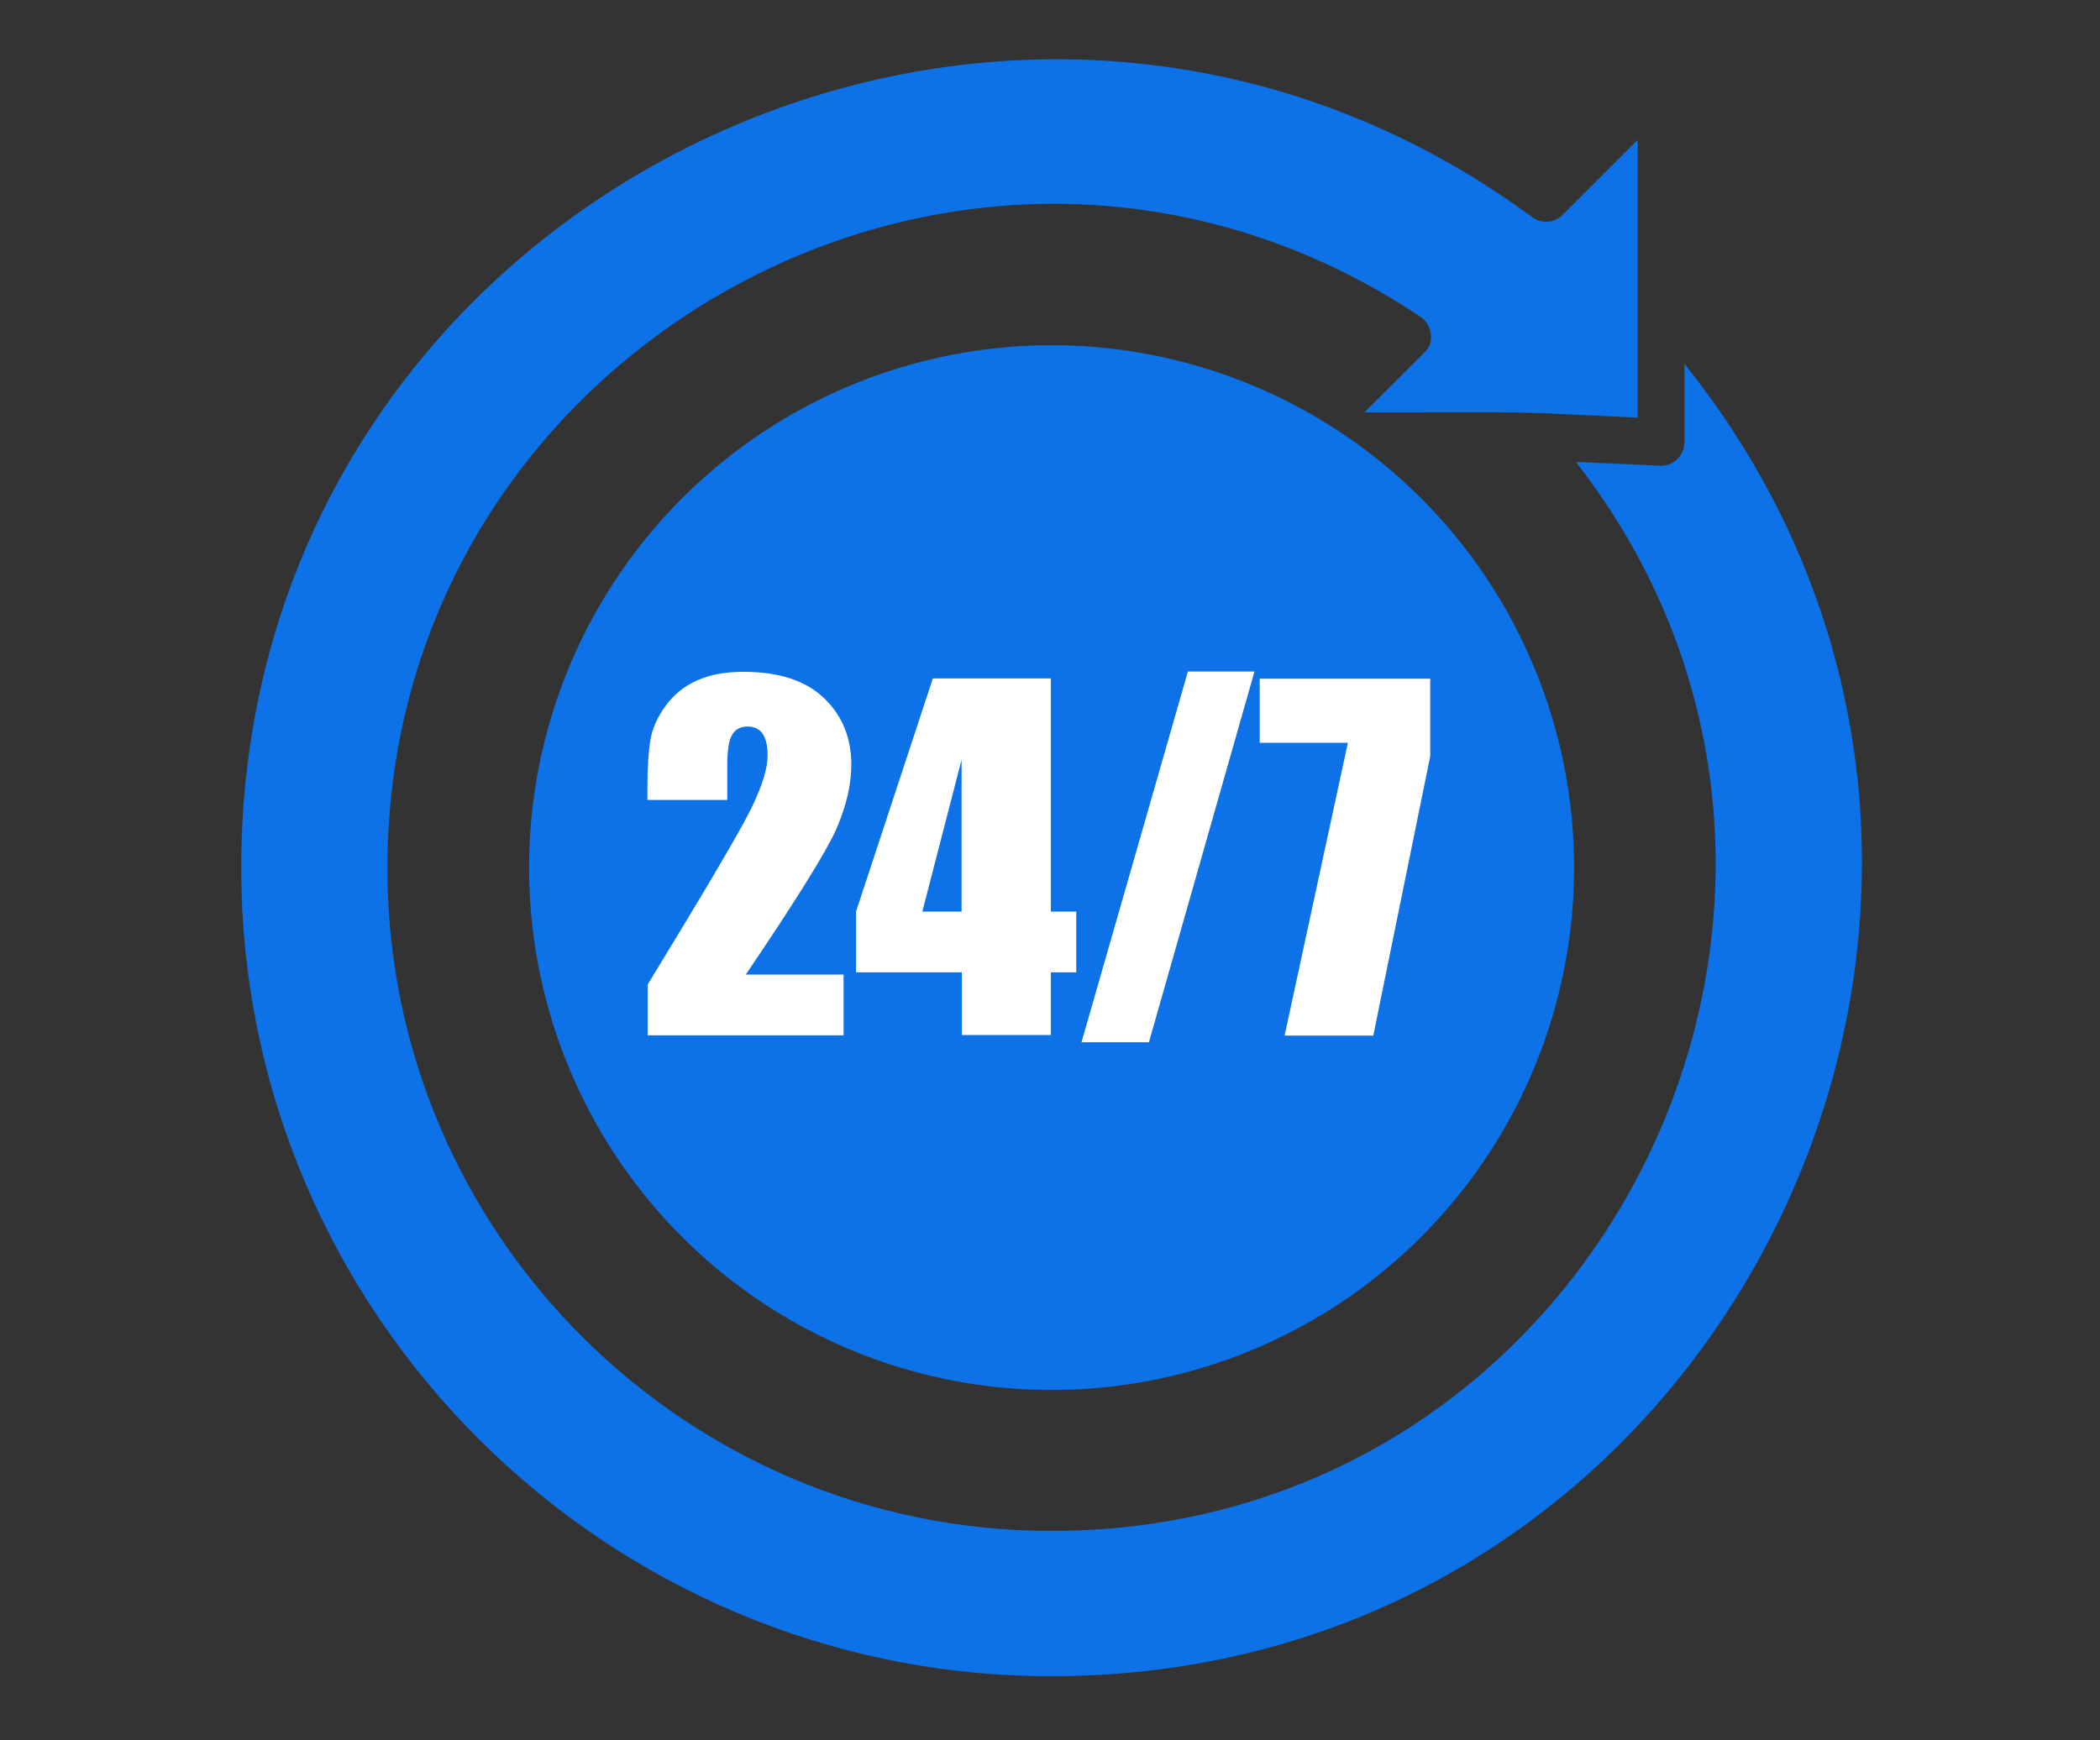 <?xml version="1.0" encoding="UTF-8"?>
<svg id="Calque_1" xmlns="http://www.w3.org/2000/svg" version="1.1" viewBox="0 0 76 63">
  <rect x="0" y="0" width="76" height="63" fill="#333333" stroke="none"/>
  <!-- Generator: Adobe Illustrator 29.7.1, SVG Export Plug-In . SVG Version: 2.1.1 Build 8)  -->
  <defs>
    <style>
      .st0 {
        fill: #fff;
      }

      .st1 {
        fill: #0d72e7;
      }
    </style>
  </defs>
  <path class="st1" d="M-84.31,13.25c1.73,0,3.13-1.39,3.14-3.12s-1.39-3.13-3.12-3.14c-1.73,0-3.13,1.39-3.14,3.12,0,0,0,0,0,0,0,1.72,1.4,3.12,3.12,3.13Z"/>
  <path class="st1" d="M-80.74,17.95c-.62-1.97-2.73-3.06-4.7-2.43-1.16.37-2.07,1.28-2.43,2.43l-7.44,23.37c-.43,1.31.29,2.71,1.6,3.14.25.08.52.12.78.12h17.25c1.38,0,2.5-1.1,2.5-2.48,0-.27-.04-.53-.12-.78l-7.44-23.37ZM-89.51,39.58l5.2-16.33,5.25,16.33h-10.45Z"/>
  <path class="st1" d="M-77.51,3.03c-.94,1.01-.89,2.59.12,3.53,1.04.88,1.63,2.18,1.62,3.54-.02,1.33-.59,2.59-1.56,3.5-.99.97-1,2.55-.03,3.54.88.9,2.3,1,3.3.23,2.04-1.83,3.23-4.44,3.27-7.18.05-2.78-1.12-5.44-3.2-7.28-1.01-.93-2.58-.88-3.52.12Z"/>
  <path class="st1" d="M-67.85-2.21c-1.1.83-1.31,2.39-.48,3.49,0,0,0,0,0,.01,4.48,5.87,2.87,14.11.05,17.57-.91,1.03-.82,2.61.22,3.53,1.03.91,2.61.82,3.53-.22.04-.05.08-.1.12-.15,3.79-4.64,6.43-15.41,0-23.76-.83-1.07-2.36-1.28-3.45-.47Z"/>
  <path class="st1" d="M-54.97-5.08c-.83-1.1-2.4-1.33-3.5-.5s-1.33,2.4-.5,3.5h0c6,8.12,3.87,19.54,0,24.33-.86,1.08-.69,2.65.39,3.51.46.36,1.02.56,1.61.55.78.02,1.52-.33,2-.94,4.69-5.96,7.97-19.74,0-30.45Z"/>
  <path class="st1" d="M-94.06,17.37c1.04.91,2.62.8,3.53-.24.91-1.04.8-2.62-.24-3.53-.97-.91-1.54-2.17-1.56-3.5,0-1.36.58-2.66,1.62-3.54,1.01-.94,1.06-2.53.12-3.53-.94-1.01-2.53-1.06-3.53-.12h0c-2.08,1.84-3.25,4.5-3.2,7.28.04,2.74,1.23,5.35,3.27,7.18Z"/>
  <path class="st1" d="M-100.27-2.21c-1.09-.84-2.65-.63-3.49.46,0,0,0,0,0,.01-6.38,8.35-3.74,19.12.05,23.76.47.59,1.19.93,1.94.92,1.38,0,2.5-1.1,2.5-2.48,0-.59-.2-1.15-.57-1.6-2.82-3.46-4.43-11.7,0-17.57.85-1.08.66-2.65-.42-3.5,0,0,0,0,0,0Z"/>
  <path class="st1" d="M-109.65-5.59c-1.11-.83-2.67-.6-3.5.51h0c-8,10.71-4.69,24.49.05,30.44.47.6,1.19.94,1.95.94,1.38.03,2.52-1.07,2.55-2.45.01-.58-.18-1.15-.55-1.61-3.82-4.79-6-16.21.05-24.33.81-1.12.57-2.68-.55-3.5Z"/>
  <g>
    <path class="st1" d="M60.96,13.17v2.84c0,.47-.38.85-.85.85l-3.08-.14c12.15,15.58,1.08,38.7-18.98,38.7-13.25,0-24.03-10.76-24.03-23.99C14.02,12.44,35.33.73,51.41,11.47c.42.27.5.92.21,1.21-.07.09,0,.01-2.24,2.25,6.97,0,4.75-.05,9.89.19V5.06l-2.72,2.72c-.3.3-.76.33-1.1.08C36.28-6.25,8.73,7.35,8.73,31.42c0,16.13,13.16,29.26,29.32,29.26,24.58,0,38.15-28.48,22.91-47.51Z"/>
    <circle class="st1" cx="38.06" cy="31.41" r="18.91" transform="translate(-6.2 9.58) rotate(-13.28)"/>
  </g>
  <g>
    <path class="st0" d="M30.53,35.28v2.2h-7.09v-1.84c2.1-3.44,3.35-5.56,3.75-6.38s.59-1.45.59-1.91c0-.35-.06-.61-.18-.79-.12-.17-.3-.26-.55-.26s-.43.1-.55.29-.18.57-.18,1.14v1.23h-2.89v-.47c0-.72.04-1.29.11-1.71.07-.42.26-.83.55-1.23.29-.4.67-.71,1.14-.92.47-.21,1.03-.31,1.68-.31,1.28,0,2.25.32,2.91.95s.99,1.44.99,2.41c0,.74-.19,1.52-.55,2.35-.37.82-1.46,2.58-3.27,5.25h3.54Z"/>
    <path class="st0" d="M38.03,24.56v8.44h.92v2.2h-.92v2.27h-3.22v-2.27h-3.83v-2.2l2.78-8.44h4.27ZM34.8,33v-5.5l-1.42,5.5h1.42Z"/>
    <path class="st0" d="M45.4,24.31l-3.82,13.42h-2.44l3.85-13.42h2.42Z"/>
    <path class="st0" d="M51.76,24.56v2.82l-2.06,10.11h-3.21l2.29-10.6h-3.19v-2.32h6.16Z"/>
  </g>
</svg>